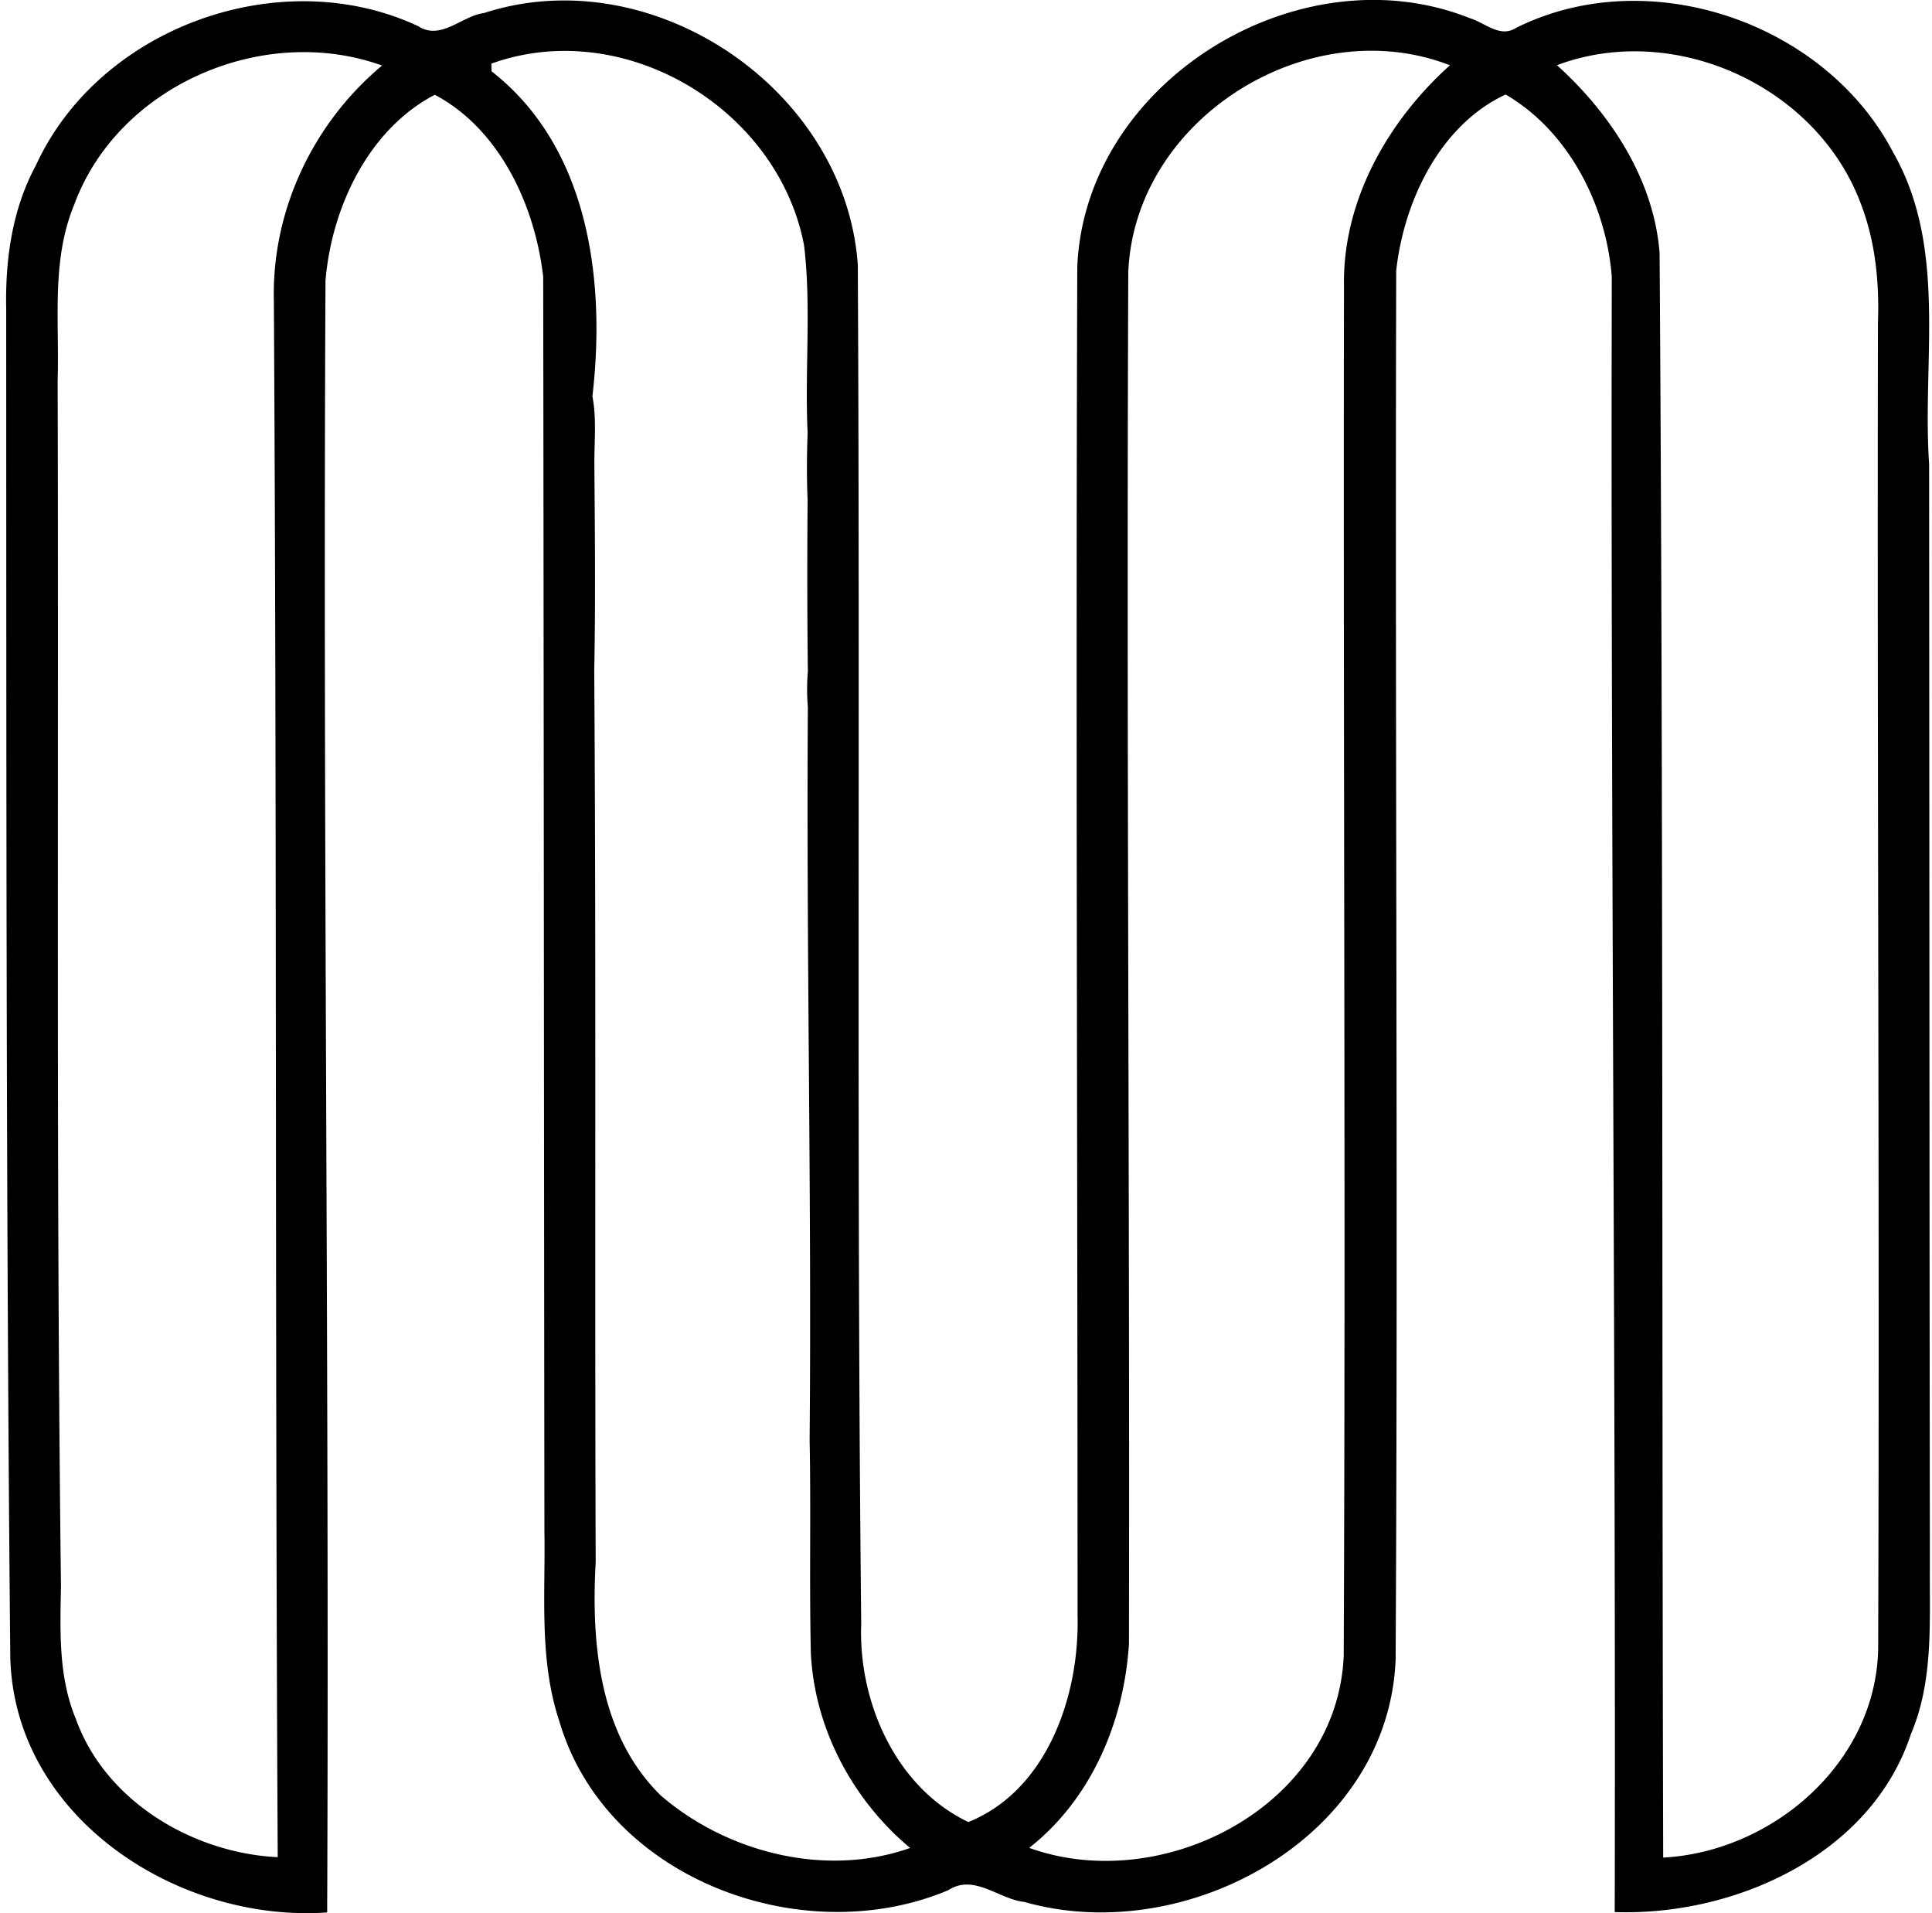 <svg xmlns="http://www.w3.org/2000/svg" width="202" height="200" fill="none" viewBox="0 0 202 200">
  <path fill="#000" d="M50.635 1.354C68.165-4.32 88.362 9.257 89.688 27.66c.251 47.36-.143 94.733.356 142.077-.318 8.16 3.597 17.108 11.201 20.734 8.259-3.322 11.633-13.235 11.419-21.575.005-46.993-.195-93.99-.029-140.989.799-19.402 23.205-33.131 41.053-26.003 1.535.456 3.123 2.058 4.752 1.05 13.819-6.966 32.353-.684 39.485 12.954 5.722 9.984 3.027 21.755 3.774 32.623.028 38.316.033 76.642.08 114.962-.052 5.94.409 12.17-1.977 17.768-4.143 12.65-18.419 19.046-30.974 18.623.119-57.005-.427-113.954-.308-170.964-.59-7.5-4.51-15.202-11.101-19.042-6.843 3.193-10.631 11.115-11.438 18.414-.133 48.386.209 96.809-.062 145.176-.727 18.647-21.94 30.161-38.81 25.357-2.718-.295-5.256-2.98-7.96-1.231-15.245 6.429-35.83-1.164-40.663-17.649-2.139-6.406-1.454-13.178-1.564-19.802-.052-43.738-.066-87.471-.128-131.204-.855-7.452-4.538-15.43-11.334-19.032-6.952 3.63-10.787 11.794-11.428 19.43-.286 56.878.413 113.708.175 170.585-15.624 1.103-32.741-9.965-33.131-26.711C.625 126.257.667 79.259.648 32.271c-.104-5.142.623-10.407 3.103-14.979C10.385 2.808 29.37-3.997 43.745 2.746c2.376 1.52 4.529-1.088 6.89-1.392ZM7.748 21.427C5.343 27.253 6.222 33.61 6.028 39.74c.114 42.027-.167 84.073.347 126.077-.086 4.643-.28 9.471 1.549 13.857 3.084 8.634 12.26 14.047 21.113 14.47-.294-54.231-.08-108.56-.404-162.706-.228-9.433 4.092-18.561 11.315-24.587-12.393-4.457-27.614 2.067-32.2 14.575ZM51.372 6.652c.01.205.019.604.024.803C61.612 15.43 63.337 29.387 61.94 41.434c.452 2.343.186 4.752.205 7.128.052 7.175.128 14.36-.015 21.54.21 31.065.043 62.134.152 93.198-.475 8.54.357 18.058 6.796 24.388 6.966 6.002 17.269 8.606 26.08 5.493-6.026-5.032-10.004-12.502-10.38-20.391-.17-7.408.02-14.826-.128-22.23.224-25.576-.356-51.094-.185-76.646a22.443 22.443 0 0 1 0-3.706 866.027 866.027 0 0 1-.024-17.92c-.104-2.343-.085-4.7 0-7.038-.309-6.51.395-13.088-.365-19.56C81.38 11.343 65.243 1.658 51.372 6.652Zm66.595 21.874c-.199 47.73.162 95.531.071 143.327-.508 8.098-3.925 16.214-10.43 21.318 13.952 5.032 32.242-4.382 32.884-20.092.214-47.715-.057-95.44.028-143.165-.156-8.92 4.572-17.25 11.078-23.09-14.855-5.774-33.046 5.65-33.631 21.702Zm44.822-21.712c5.607 5.07 10.141 11.96 10.73 19.645.385 55.903.228 111.816.375 167.729 11.453-.623 22.183-9.88 22.477-21.722.162-46.237-.114-92.475-.023-138.717.152-4.201-.257-8.44-1.763-12.384C190.023 9.024 175.106 2.2 162.789 6.814Z"/>
</svg>
